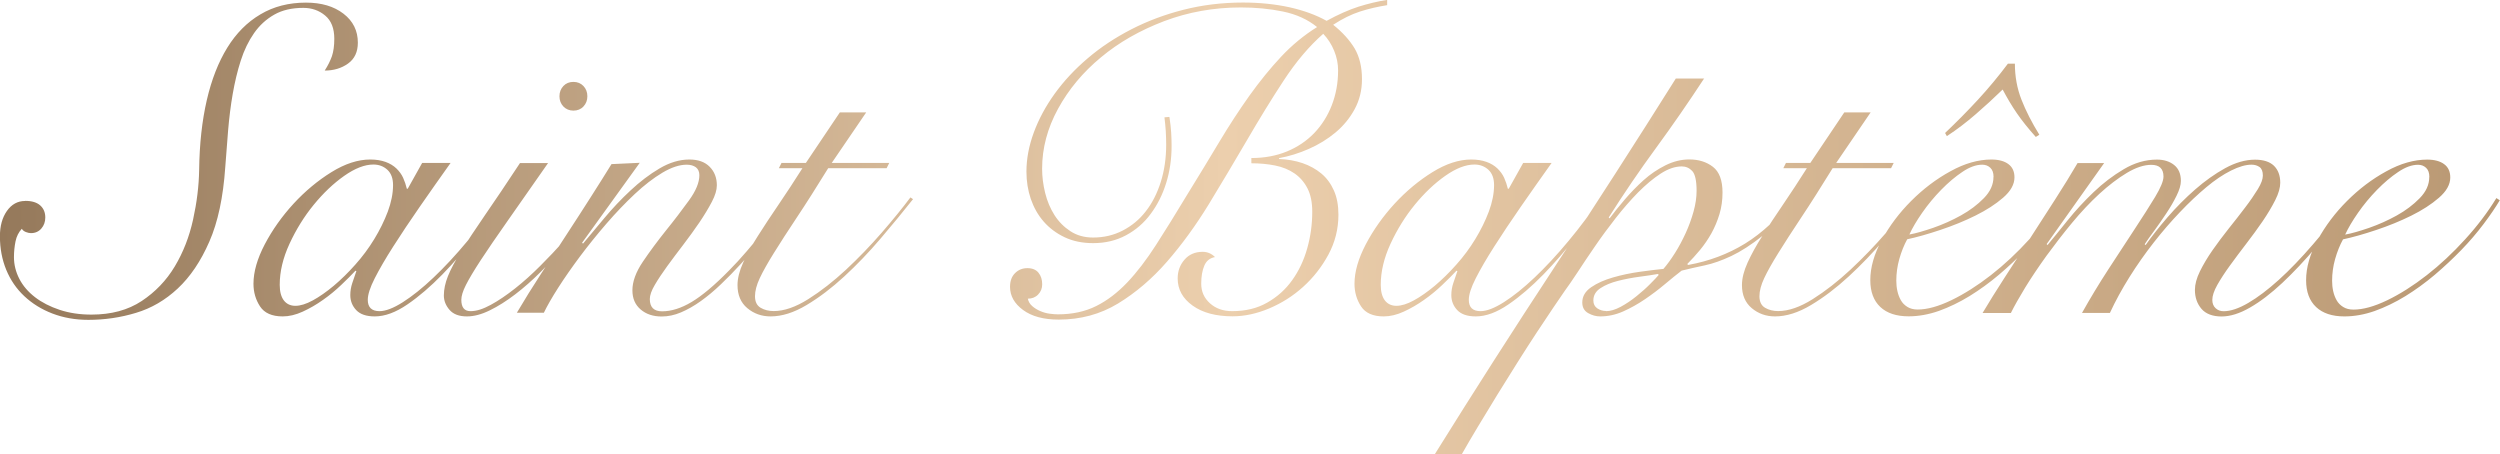 <?xml version="1.0" encoding="UTF-8"?> <svg xmlns="http://www.w3.org/2000/svg" xmlns:xlink="http://www.w3.org/1999/xlink" id="Layer_2" data-name="Layer 2" viewBox="0 0 304.67 55.34"><defs><style> .cls-1 { fill: url(#linear-gradient); } </style><linearGradient id="linear-gradient" x1="0" y1="27.67" x2="304.67" y2="27.67" gradientUnits="userSpaceOnUse"><stop offset="0" stop-color="#95795b"></stop><stop offset=".49" stop-color="#eccfad"></stop><stop offset="1" stop-color="#b99873"></stop></linearGradient></defs><g id="Layer_1-2" data-name="Layer 1"><path class="cls-1" d="m3.08,24.48c.81,0,1.42.19,1.83.56.41.37.61.86.61,1.46,0,.53-.16.98-.48,1.35-.32.37-.74.56-1.27.56-.18,0-.38-.04-.61-.13-.23-.09-.4-.22-.5-.4-.39.42-.65.94-.77,1.54-.12.6-.19,1.24-.19,1.91,0,.92.22,1.81.66,2.66.44.85,1.08,1.59,1.91,2.23.83.64,1.83,1.15,3,1.54,1.17.39,2.46.58,3.88.58,2.41,0,4.44-.55,6.11-1.65,1.66-1.1,3.01-2.5,4.04-4.22,1.03-1.72,1.77-3.62,2.23-5.71.46-2.09.71-4.11.74-6.05.04-3.15.35-5.98.93-8.5.58-2.51,1.42-4.65,2.5-6.4,1.08-1.75,2.42-3.11,4.04-4.06,1.61-.96,3.46-1.43,5.55-1.43,1.88,0,3.4.45,4.57,1.35,1.17.9,1.75,2.08,1.75,3.53,0,1.13-.4,1.98-1.2,2.55-.8.57-1.74.85-2.84.85.39-.6.68-1.19.88-1.75.19-.57.29-1.27.29-2.12,0-1.28-.37-2.22-1.12-2.84-.74-.62-1.63-.93-2.66-.93-1.38,0-2.56.27-3.53.82-.97.55-1.8,1.3-2.47,2.26-.67.96-1.21,2.07-1.62,3.35-.41,1.27-.73,2.63-.98,4.06-.25,1.43-.43,2.91-.56,4.43-.12,1.52-.24,3.03-.35,4.51-.25,3.65-.89,6.67-1.94,9.06-1.04,2.39-2.33,4.29-3.85,5.71-1.52,1.42-3.22,2.41-5.1,2.97-1.88.57-3.81.85-5.79.85-1.59,0-3.05-.26-4.38-.77-1.33-.51-2.47-1.22-3.43-2.12-.96-.9-1.69-1.97-2.2-3.21-.51-1.24-.77-2.6-.77-4.09,0-1.24.28-2.27.85-3.08s1.31-1.22,2.23-1.22Zm48.38-4.62h3.45c-1.31,1.84-2.57,3.63-3.77,5.36-1.2,1.74-2.28,3.34-3.21,4.81-.94,1.47-1.69,2.76-2.26,3.88-.57,1.12-.85,1.99-.85,2.63,0,.92.48,1.38,1.43,1.38.74,0,1.69-.36,2.84-1.09,1.15-.73,2.4-1.73,3.74-3,1.34-1.27,2.73-2.76,4.14-4.46,1.42-1.7,2.76-3.5,4.04-5.42l.32.11c-.96,1.45-2.08,3.02-3.37,4.7-1.29,1.68-2.65,3.25-4.06,4.7-1.42,1.45-2.83,2.67-4.25,3.64-1.42.97-2.74,1.46-3.98,1.46-1.03,0-1.78-.26-2.26-.77-.48-.51-.72-1.12-.72-1.83,0-.5.08-.98.24-1.46.16-.48.33-.96.5-1.46l-.11-.05c-.46.5-1.04,1.07-1.73,1.73-.69.66-1.43,1.27-2.23,1.83-.8.57-1.62,1.04-2.47,1.43-.85.39-1.66.58-2.44.58-1.31,0-2.23-.41-2.76-1.22-.53-.81-.8-1.73-.8-2.76,0-1.45.46-3.05,1.38-4.81.92-1.75,2.09-3.4,3.5-4.94,1.42-1.54,2.96-2.82,4.62-3.85,1.66-1.03,3.24-1.54,4.73-1.54.71,0,1.33.1,1.86.29.53.19.97.46,1.33.8.35.34.63.72.82,1.14.19.42.34.87.45,1.33h.11l1.75-3.13Zm-17.37,14.87c0,.81.17,1.44.5,1.88.34.44.81.66,1.41.66s1.31-.22,2.12-.66c.81-.44,1.66-1.04,2.55-1.78.88-.74,1.76-1.6,2.63-2.58.87-.97,1.64-2.01,2.31-3.11.67-1.1,1.22-2.21,1.65-3.35.42-1.13.64-2.21.64-3.24,0-.81-.23-1.43-.69-1.86-.46-.42-1.03-.64-1.7-.64-1.06,0-2.25.46-3.56,1.38-1.31.92-2.55,2.1-3.72,3.53-1.17,1.43-2.15,3.02-2.95,4.75-.8,1.73-1.19,3.4-1.19,4.99Zm32.71-14.87c-1.95,2.8-3.59,5.15-4.94,7.06-1.35,1.91-2.43,3.51-3.27,4.78-.83,1.27-1.43,2.28-1.81,3.03s-.56,1.35-.56,1.81c0,.92.37,1.38,1.12,1.38s1.53-.26,2.47-.77c.94-.51,1.92-1.18,2.95-1.99,1.03-.81,2.05-1.73,3.08-2.76s1.99-2.04,2.89-3.05,1.7-1.98,2.39-2.92c.69-.94,1.19-1.71,1.51-2.31l.42.27c-.42.71-1,1.56-1.73,2.55-.73.99-1.55,2.01-2.47,3.05-.92,1.04-1.89,2.08-2.92,3.11s-2.07,1.95-3.13,2.76-2.1,1.47-3.11,1.96c-1.01.5-1.94.74-2.79.74-.96,0-1.66-.27-2.12-.8-.46-.53-.69-1.12-.69-1.75,0-.74.17-1.53.5-2.36s.88-1.85,1.62-3.05c.74-1.2,1.71-2.66,2.89-4.38,1.19-1.72,2.61-3.83,4.27-6.35h3.4Zm3.08-9.88c.5,0,.9.17,1.22.5.32.34.48.75.48,1.25s-.16.91-.48,1.25c-.32.34-.73.5-1.22.5s-.9-.17-1.22-.5c-.32-.34-.48-.75-.48-1.25s.16-.91.48-1.25c.32-.34.73-.5,1.22-.5Zm8.07,9.88l-7.01,9.72.11.11c.74-.88,1.61-1.92,2.6-3.11.99-1.19,2.05-2.31,3.19-3.37,1.13-1.06,2.31-1.96,3.53-2.68,1.22-.72,2.43-1.09,3.64-1.09,1.06,0,1.89.29,2.47.88.58.58.88,1.34.88,2.26,0,.57-.2,1.24-.61,2.02-.41.78-.91,1.61-1.51,2.5-.6.88-1.26,1.79-1.96,2.71-.71.92-1.36,1.8-1.97,2.63-.6.83-1.11,1.59-1.51,2.28-.41.69-.61,1.27-.61,1.73,0,.99.5,1.49,1.49,1.49,1.13,0,2.34-.38,3.61-1.14,1.27-.76,2.8-2.04,4.57-3.85.71-.71,1.42-1.49,2.15-2.34.73-.85,1.42-1.69,2.1-2.52.67-.83,1.28-1.62,1.83-2.36.55-.74.98-1.36,1.3-1.86l.37.21c-.71,1.06-1.62,2.33-2.73,3.8-1.12,1.47-2.33,2.91-3.64,4.33-.78.85-1.58,1.67-2.39,2.44-.81.78-1.63,1.46-2.44,2.04-.81.58-1.62,1.04-2.42,1.38-.8.34-1.58.5-2.36.5-1.03,0-1.88-.28-2.55-.85-.67-.57-1.01-1.34-1.01-2.34,0-1.06.42-2.22,1.27-3.48.85-1.26,1.79-2.52,2.81-3.8,1.03-1.27,1.96-2.5,2.81-3.67.85-1.17,1.27-2.19,1.27-3.08,0-.42-.14-.74-.42-.96-.28-.21-.66-.32-1.12-.32-.89,0-1.88.33-2.97.98-1.1.66-2.22,1.52-3.37,2.6-1.15,1.08-2.3,2.28-3.45,3.61-1.15,1.33-2.22,2.66-3.21,3.98-.99,1.33-1.88,2.6-2.66,3.82-.78,1.22-1.36,2.24-1.75,3.05h-3.29c.92-1.56,1.9-3.14,2.95-4.75s2.08-3.2,3.11-4.78c1.03-1.57,2.01-3.1,2.95-4.57.94-1.47,1.78-2.81,2.52-4.01l3.45-.16Zm27.61-6.16l-4.2,6.16h7.01l-.32.64h-7.12c-1.42,2.3-2.68,4.29-3.8,5.97-1.12,1.68-2.05,3.13-2.81,4.35-.76,1.22-1.34,2.25-1.73,3.08-.39.83-.58,1.57-.58,2.2,0,.67.23,1.14.69,1.41.46.27.99.4,1.59.4,1.27,0,2.68-.49,4.22-1.46,1.54-.97,3.07-2.17,4.59-3.58,1.52-1.42,2.97-2.92,4.35-4.51,1.38-1.59,2.55-3.03,3.5-4.3l.32.21c-1.2,1.52-2.52,3.12-3.96,4.81-1.43,1.68-2.91,3.22-4.43,4.62-1.52,1.4-3.05,2.56-4.59,3.48-1.54.92-3,1.38-4.38,1.38-1.1,0-2.04-.34-2.84-1.01-.8-.67-1.19-1.61-1.19-2.81,0-.81.23-1.73.69-2.74.46-1.01,1.06-2.1,1.81-3.27.74-1.17,1.58-2.44,2.52-3.82.94-1.38,1.9-2.85,2.89-4.41h-2.87l.32-.64h2.97l4.14-6.16h3.19Zm36.96.58c.11.74.18,1.37.21,1.89.03.51.05,1.05.05,1.62,0,1.59-.22,3.1-.66,4.51-.44,1.42-1.07,2.67-1.89,3.77-.81,1.1-1.81,1.96-3,2.6-1.19.64-2.52.96-4.01.96-1.31,0-2.47-.24-3.48-.72-1.01-.48-1.86-1.12-2.55-1.91s-1.21-1.72-1.57-2.76c-.35-1.04-.53-2.15-.53-3.32,0-1.56.3-3.15.9-4.78.6-1.63,1.45-3.2,2.55-4.73,1.1-1.52,2.43-2.96,4.01-4.3,1.58-1.35,3.35-2.52,5.31-3.53,1.96-1.01,4.09-1.81,6.37-2.39,2.28-.58,4.7-.88,7.25-.88,2.05,0,3.95.2,5.68.58,1.73.39,3.24.94,4.51,1.65,1.42-.78,2.72-1.35,3.9-1.73,1.19-.37,2.34-.65,3.48-.82v.64c-1.13.18-2.23.43-3.29.77-1.06.34-2.16.88-3.29,1.62,1.15.92,2.02,1.89,2.62,2.89.59,1.01.89,2.26.89,3.74,0,1.35-.3,2.57-.9,3.67s-1.38,2.04-2.34,2.84c-.96.8-2.04,1.46-3.24,1.99-1.2.53-2.41.9-3.62,1.12v.11c1.02.04,1.97.2,2.85.5.88.3,1.65.73,2.3,1.27s1.16,1.24,1.53,2.07c.37.83.55,1.81.55,2.95,0,1.74-.41,3.35-1.22,4.86-.81,1.5-1.84,2.81-3.08,3.93-1.24,1.12-2.62,1.99-4.14,2.63-1.52.64-3.01.96-4.46.96-2.02,0-3.64-.43-4.86-1.3-1.22-.87-1.83-1.97-1.83-3.32,0-.88.28-1.65.83-2.28.55-.64,1.29-.96,2.22-.96.57,0,1.07.21,1.5.64-.61.11-1.05.45-1.3,1.04-.25.58-.38,1.32-.38,2.2,0,.96.35,1.75,1.06,2.39.71.64,1.61.96,2.71.96,1.63,0,3.05-.34,4.27-1.04,1.22-.69,2.24-1.6,3.05-2.74.81-1.13,1.42-2.42,1.83-3.88.41-1.45.61-2.94.61-4.46,0-1.13-.19-2.08-.58-2.84-.39-.76-.92-1.37-1.59-1.83-.67-.46-1.46-.78-2.36-.96-.9-.18-1.87-.27-2.89-.27v-.64c1.59,0,3.04-.27,4.33-.8,1.29-.53,2.4-1.28,3.32-2.23.92-.96,1.64-2.09,2.15-3.4.51-1.31.77-2.73.77-4.25,0-.81-.16-1.61-.48-2.39-.32-.78-.76-1.47-1.33-2.07-1.7,1.49-3.3,3.38-4.81,5.68-1.51,2.3-3.01,4.75-4.51,7.33-1.51,2.58-3.05,5.17-4.62,7.75-1.58,2.58-3.28,4.92-5.1,7.01-1.82,2.09-3.82,3.79-5.97,5.1-2.16,1.31-4.57,1.96-7.22,1.96-1.84,0-3.29-.39-4.35-1.17s-1.59-1.72-1.59-2.82c0-.71.2-1.26.61-1.67.41-.41.91-.61,1.51-.61s1.05.19,1.35.56c.3.37.45.84.45,1.41,0,.5-.17.91-.5,1.25s-.75.5-1.25.5c.07.35.25.66.53.9.28.25.61.45.98.61s.75.27,1.14.32c.39.05.73.08,1.01.08,1.77,0,3.33-.34,4.67-1.01,1.35-.67,2.61-1.64,3.8-2.89,1.19-1.26,2.35-2.78,3.5-4.57,1.15-1.79,2.4-3.8,3.74-6.03,1.42-2.3,2.74-4.47,3.96-6.51,1.22-2.04,2.45-3.92,3.69-5.66,1.24-1.73,2.52-3.31,3.85-4.73s2.79-2.62,4.38-3.61c-1.13-.92-2.51-1.55-4.14-1.89-1.63-.34-3.35-.5-5.15-.5-3.29,0-6.41.56-9.35,1.67-2.94,1.12-5.51,2.58-7.7,4.41-2.2,1.82-3.94,3.91-5.23,6.27-1.29,2.36-1.94,4.79-1.94,7.3,0,.96.12,1.94.37,2.95.25,1.01.63,1.91,1.14,2.71.51.8,1.16,1.45,1.94,1.96.78.51,1.7.77,2.76.77,1.31,0,2.51-.28,3.61-.85,1.1-.57,2.04-1.34,2.81-2.34.78-.99,1.39-2.19,1.83-3.58.44-1.4.66-2.91.66-4.54,0-.57-.02-1.12-.05-1.67-.04-.55-.09-1.11-.16-1.67l.58-.05Zm43.12,5.58h3.45c-1.31,1.84-2.57,3.63-3.77,5.36-1.2,1.74-2.28,3.34-3.21,4.81-.94,1.47-1.69,2.76-2.26,3.88-.57,1.12-.85,1.99-.85,2.63,0,.92.48,1.38,1.43,1.38.74,0,1.69-.36,2.84-1.09,1.15-.73,2.4-1.73,3.74-3,1.34-1.27,2.73-2.76,4.14-4.46,1.42-1.7,2.76-3.5,4.04-5.42l.32.11c-.96,1.45-2.08,3.02-3.37,4.7-1.29,1.68-2.65,3.25-4.06,4.7-1.42,1.45-2.83,2.67-4.25,3.64-1.42.97-2.74,1.46-3.98,1.46-1.03,0-1.78-.26-2.26-.77-.48-.51-.72-1.12-.72-1.83,0-.5.08-.98.24-1.46.16-.48.33-.96.5-1.46l-.11-.05c-.46.5-1.04,1.07-1.73,1.73-.69.66-1.43,1.27-2.23,1.83-.8.57-1.62,1.04-2.47,1.43-.85.39-1.66.58-2.44.58-1.31,0-2.23-.41-2.76-1.22-.53-.81-.8-1.73-.8-2.76,0-1.45.46-3.05,1.38-4.81.92-1.75,2.09-3.4,3.5-4.94,1.42-1.54,2.96-2.82,4.62-3.85,1.66-1.03,3.24-1.54,4.73-1.54.71,0,1.33.1,1.86.29.53.19.97.46,1.33.8.35.34.63.72.82,1.14.19.42.34.87.45,1.33h.11l1.75-3.13Zm-17.37,14.87c0,.81.17,1.44.5,1.88.34.44.81.66,1.41.66s1.31-.22,2.12-.66c.81-.44,1.66-1.04,2.55-1.78.88-.74,1.76-1.6,2.63-2.58.87-.97,1.64-2.01,2.31-3.11.67-1.1,1.22-2.21,1.65-3.35.42-1.13.64-2.21.64-3.24,0-.81-.23-1.43-.69-1.86-.46-.42-1.03-.64-1.7-.64-1.06,0-2.25.46-3.56,1.38-1.31.92-2.55,2.1-3.72,3.53-1.17,1.43-2.15,3.02-2.95,4.75-.8,1.73-1.19,3.4-1.19,4.99Zm39.41-25.17c-1.88,2.87-3.82,5.68-5.84,8.44-2.02,2.76-3.95,5.59-5.79,8.5l.11.11c.53-.71,1.15-1.48,1.86-2.31.71-.83,1.47-1.61,2.28-2.34s1.7-1.33,2.66-1.81c.96-.48,1.93-.72,2.92-.72,1.13,0,2.09.3,2.87.9.78.6,1.17,1.65,1.17,3.13,0,.92-.12,1.8-.37,2.63-.25.83-.58,1.61-.98,2.34-.41.73-.87,1.4-1.38,2.02-.51.62-1.04,1.19-1.57,1.73l.11.11c2.55-.46,4.86-1.33,6.93-2.6s4.13-3.19,6.19-5.74l.42.21c-1.59,1.95-3.08,3.47-4.46,4.57-1.38,1.1-2.66,1.92-3.82,2.47-1.17.55-2.25.93-3.24,1.14-.99.21-1.93.42-2.81.64-.6.46-1.28,1.01-2.04,1.65-.76.64-1.57,1.25-2.42,1.83-.85.58-1.74,1.08-2.66,1.49-.92.41-1.86.61-2.81.61-.5,0-.98-.13-1.46-.4s-.72-.7-.72-1.3c0-.74.36-1.36,1.09-1.86.73-.5,1.61-.89,2.66-1.19,1.04-.3,2.13-.53,3.27-.69,1.13-.16,2.09-.27,2.87-.35.46-.53.93-1.18,1.41-1.94.48-.76.91-1.57,1.3-2.42.39-.85.71-1.73.96-2.63.25-.9.37-1.74.37-2.52,0-1.24-.18-2.04-.53-2.42-.35-.37-.78-.56-1.27-.56-.81,0-1.67.29-2.58.88s-1.81,1.35-2.74,2.28c-.92.94-1.83,1.98-2.73,3.13s-1.74,2.29-2.52,3.43c-.78,1.13-1.49,2.19-2.12,3.16-.64.97-1.17,1.74-1.59,2.31-.32.46-.78,1.13-1.38,2.02-.6.88-1.27,1.89-2.02,3.03-.74,1.13-1.53,2.35-2.36,3.67-.83,1.31-1.65,2.63-2.47,3.96-.81,1.33-1.59,2.61-2.34,3.85-.74,1.24-1.4,2.35-1.96,3.35h-3.29c4.78-7.68,9.66-15.3,14.63-22.86,4.97-7.56,9.89-15.2,14.74-22.92h3.51Zm-11.95,28.36c.53,0,1.12-.18,1.78-.53.65-.35,1.29-.78,1.91-1.28.62-.5,1.18-.99,1.67-1.49.5-.5.85-.87,1.06-1.12l-.11-.11c-.6.11-1.35.22-2.26.34-.9.12-1.77.29-2.6.5-.83.21-1.54.5-2.12.88-.58.37-.88.88-.88,1.51,0,.42.16.74.48.96.32.21.67.32,1.06.32Zm32.24-24.22l-4.2,6.16h7.01l-.32.64h-7.12c-1.42,2.3-2.68,4.29-3.8,5.97-1.12,1.68-2.05,3.13-2.81,4.35-.76,1.22-1.34,2.25-1.73,3.08-.39.83-.58,1.57-.58,2.2,0,.67.23,1.14.69,1.41.46.27.99.4,1.59.4,1.27,0,2.68-.49,4.22-1.46,1.54-.97,3.07-2.17,4.59-3.58,1.52-1.42,2.97-2.92,4.35-4.51,1.38-1.59,2.55-3.03,3.5-4.3l.32.21c-1.2,1.52-2.52,3.12-3.96,4.81-1.43,1.68-2.91,3.22-4.43,4.62-1.52,1.4-3.05,2.56-4.59,3.48-1.54.92-3,1.38-4.38,1.38-1.1,0-2.04-.34-2.84-1.01-.8-.67-1.19-1.61-1.19-2.81,0-.81.23-1.73.69-2.74.46-1.01,1.06-2.1,1.81-3.27.74-1.17,1.58-2.44,2.52-3.82.94-1.38,1.9-2.85,2.89-4.41h-2.87l.32-.64h2.97l4.14-6.16h3.19Zm23.58,10.67c-.53.89-1.19,1.86-1.99,2.92-.8,1.06-1.7,2.12-2.71,3.16-1.01,1.04-2.09,2.05-3.24,3.03-1.15.97-2.35,1.84-3.58,2.6-1.24.76-2.49,1.36-3.74,1.81-1.26.44-2.49.66-3.69.66-1.49,0-2.64-.38-3.45-1.14-.81-.76-1.22-1.85-1.22-3.27,0-1.56.47-3.19,1.41-4.91.94-1.72,2.13-3.3,3.58-4.75s3.04-2.66,4.78-3.61c1.73-.96,3.4-1.43,4.99-1.43.88,0,1.58.19,2.07.56.5.37.74.91.74,1.62,0,.85-.46,1.67-1.38,2.47-.92.8-2.04,1.52-3.37,2.18-1.33.66-2.75,1.24-4.28,1.75-1.52.51-2.87.89-4.04,1.14-.39.71-.71,1.51-.96,2.39-.25.88-.37,1.77-.37,2.66,0,.42.04.84.13,1.25.09.41.23.78.42,1.12.19.34.46.61.8.82.34.21.75.32,1.25.32,1.17,0,2.54-.38,4.12-1.14,1.57-.76,3.18-1.78,4.81-3.05,1.63-1.27,3.19-2.73,4.67-4.36,1.49-1.63,2.76-3.31,3.82-5.04l.42.27Zm-8.6-2.81c0-.5-.13-.87-.4-1.12-.27-.25-.59-.37-.98-.37-.74,0-1.55.29-2.42.88-.87.58-1.73,1.31-2.58,2.18-.85.87-1.62,1.8-2.31,2.79-.69.99-1.21,1.88-1.57,2.66.78-.14,1.75-.42,2.92-.82,1.17-.41,2.29-.91,3.37-1.51,1.08-.6,2.01-1.3,2.79-2.1.78-.8,1.17-1.65,1.17-2.58Zm-5.9-5.36c1.38-1.31,2.72-2.66,4.01-4.06,1.29-1.4,2.5-2.86,3.64-4.38h.85c0,1.56.27,3.02.8,4.38.53,1.36,1.26,2.79,2.18,4.28l-.43.27c-.92-1.03-1.69-1.99-2.31-2.89-.62-.9-1.19-1.87-1.73-2.89-1.06,1.03-2.15,2.03-3.27,3s-2.29,1.87-3.53,2.68l-.21-.37Zm4.57,21.93c.78-1.31,1.67-2.74,2.68-4.3,1.01-1.56,2.04-3.14,3.08-4.75,1.04-1.61,2.07-3.2,3.08-4.78,1.01-1.57,1.92-3.05,2.73-4.43h3.24l-7.01,9.88.11.11c.67-.81,1.49-1.81,2.44-3,.96-1.19,2.01-2.33,3.16-3.43,1.15-1.1,2.38-2.04,3.69-2.81,1.31-.78,2.66-1.17,4.04-1.17.85,0,1.55.22,2.1.66.55.44.82,1.09.82,1.94,0,.5-.18,1.1-.53,1.81-.35.71-.77,1.43-1.25,2.15s-.97,1.43-1.46,2.1c-.5.67-.89,1.22-1.17,1.65l.11.11c.74-1.06,1.64-2.19,2.68-3.4,1.04-1.2,2.16-2.33,3.35-3.37,1.19-1.04,2.41-1.91,3.66-2.6,1.26-.69,2.47-1.04,3.64-1.04,1.03,0,1.8.25,2.31.74.51.5.77,1.19.77,2.07,0,.6-.2,1.31-.61,2.12-.41.81-.92,1.67-1.54,2.58-.62.9-1.28,1.81-1.99,2.73-.71.92-1.37,1.81-1.99,2.66-.62.85-1.13,1.64-1.54,2.36-.41.73-.61,1.34-.61,1.83,0,.42.13.76.4,1.01.27.25.59.37.98.37.85,0,1.85-.34,3-1.01,1.15-.67,2.39-1.61,3.72-2.81,1.33-1.2,2.72-2.65,4.17-4.33,1.45-1.68,2.92-3.53,4.41-5.55l.42.21c-1.45,1.98-2.9,3.83-4.35,5.55-1.45,1.72-2.86,3.21-4.22,4.49-1.36,1.27-2.67,2.28-3.93,3-1.26.73-2.42,1.09-3.48,1.09s-1.91-.31-2.44-.93c-.53-.62-.8-1.39-.8-2.31,0-.67.2-1.42.61-2.26.41-.83.92-1.69,1.54-2.58.62-.88,1.28-1.77,1.99-2.66.71-.88,1.37-1.73,1.99-2.55.62-.81,1.13-1.56,1.54-2.23.41-.67.61-1.22.61-1.65,0-.5-.13-.84-.4-1.04-.27-.19-.59-.29-.98-.29-.71,0-1.54.24-2.5.72-.96.48-1.96,1.15-3,2.02-1.04.87-2.12,1.88-3.21,3.03-1.1,1.15-2.17,2.39-3.21,3.72-1.04,1.33-2.03,2.73-2.95,4.2-.92,1.47-1.72,2.93-2.39,4.38h-3.4c.99-1.77,2.06-3.54,3.21-5.31,1.15-1.77,2.22-3.41,3.21-4.91.99-1.5,1.82-2.81,2.5-3.93.67-1.12,1.01-1.94,1.01-2.47,0-.96-.5-1.43-1.49-1.43-.89,0-1.88.33-2.97.98-1.1.66-2.21,1.51-3.35,2.55-1.13,1.04-2.25,2.23-3.35,3.56-1.1,1.33-2.13,2.67-3.11,4.01-.97,1.35-1.83,2.63-2.58,3.85-.74,1.22-1.33,2.26-1.75,3.11h-3.45Zm63.04-13.75c-.53.89-1.19,1.86-1.99,2.92-.8,1.06-1.7,2.12-2.71,3.16-1.01,1.04-2.09,2.05-3.24,3.03-1.15.97-2.35,1.84-3.58,2.6-1.24.76-2.49,1.36-3.74,1.81-1.26.44-2.49.66-3.69.66-1.49,0-2.64-.38-3.45-1.14-.81-.76-1.22-1.85-1.22-3.27,0-1.56.47-3.19,1.41-4.91.94-1.72,2.13-3.3,3.58-4.75s3.04-2.66,4.78-3.61c1.73-.96,3.4-1.43,4.99-1.43.88,0,1.58.19,2.07.56.5.37.74.91.74,1.62,0,.85-.46,1.67-1.38,2.47-.92.8-2.04,1.52-3.37,2.18-1.33.66-2.75,1.24-4.28,1.75-1.52.51-2.87.89-4.04,1.14-.39.71-.71,1.51-.96,2.39-.25.88-.37,1.77-.37,2.66,0,.42.04.84.13,1.25.09.41.23.78.42,1.12.19.34.46.61.8.82.34.21.75.32,1.25.32,1.17,0,2.54-.38,4.12-1.14,1.57-.76,3.18-1.78,4.81-3.05,1.63-1.27,3.19-2.73,4.67-4.36,1.49-1.63,2.76-3.31,3.82-5.04l.42.27Zm-8.6-2.81c0-.5-.13-.87-.4-1.12-.27-.25-.59-.37-.98-.37-.74,0-1.55.29-2.42.88-.87.58-1.73,1.31-2.58,2.18-.85.87-1.62,1.8-2.31,2.79-.69.99-1.21,1.88-1.57,2.66.78-.14,1.75-.42,2.92-.82,1.17-.41,2.29-.91,3.37-1.51,1.08-.6,2.01-1.3,2.79-2.1.78-.8,1.17-1.65,1.17-2.58Z"></path></g></svg> 